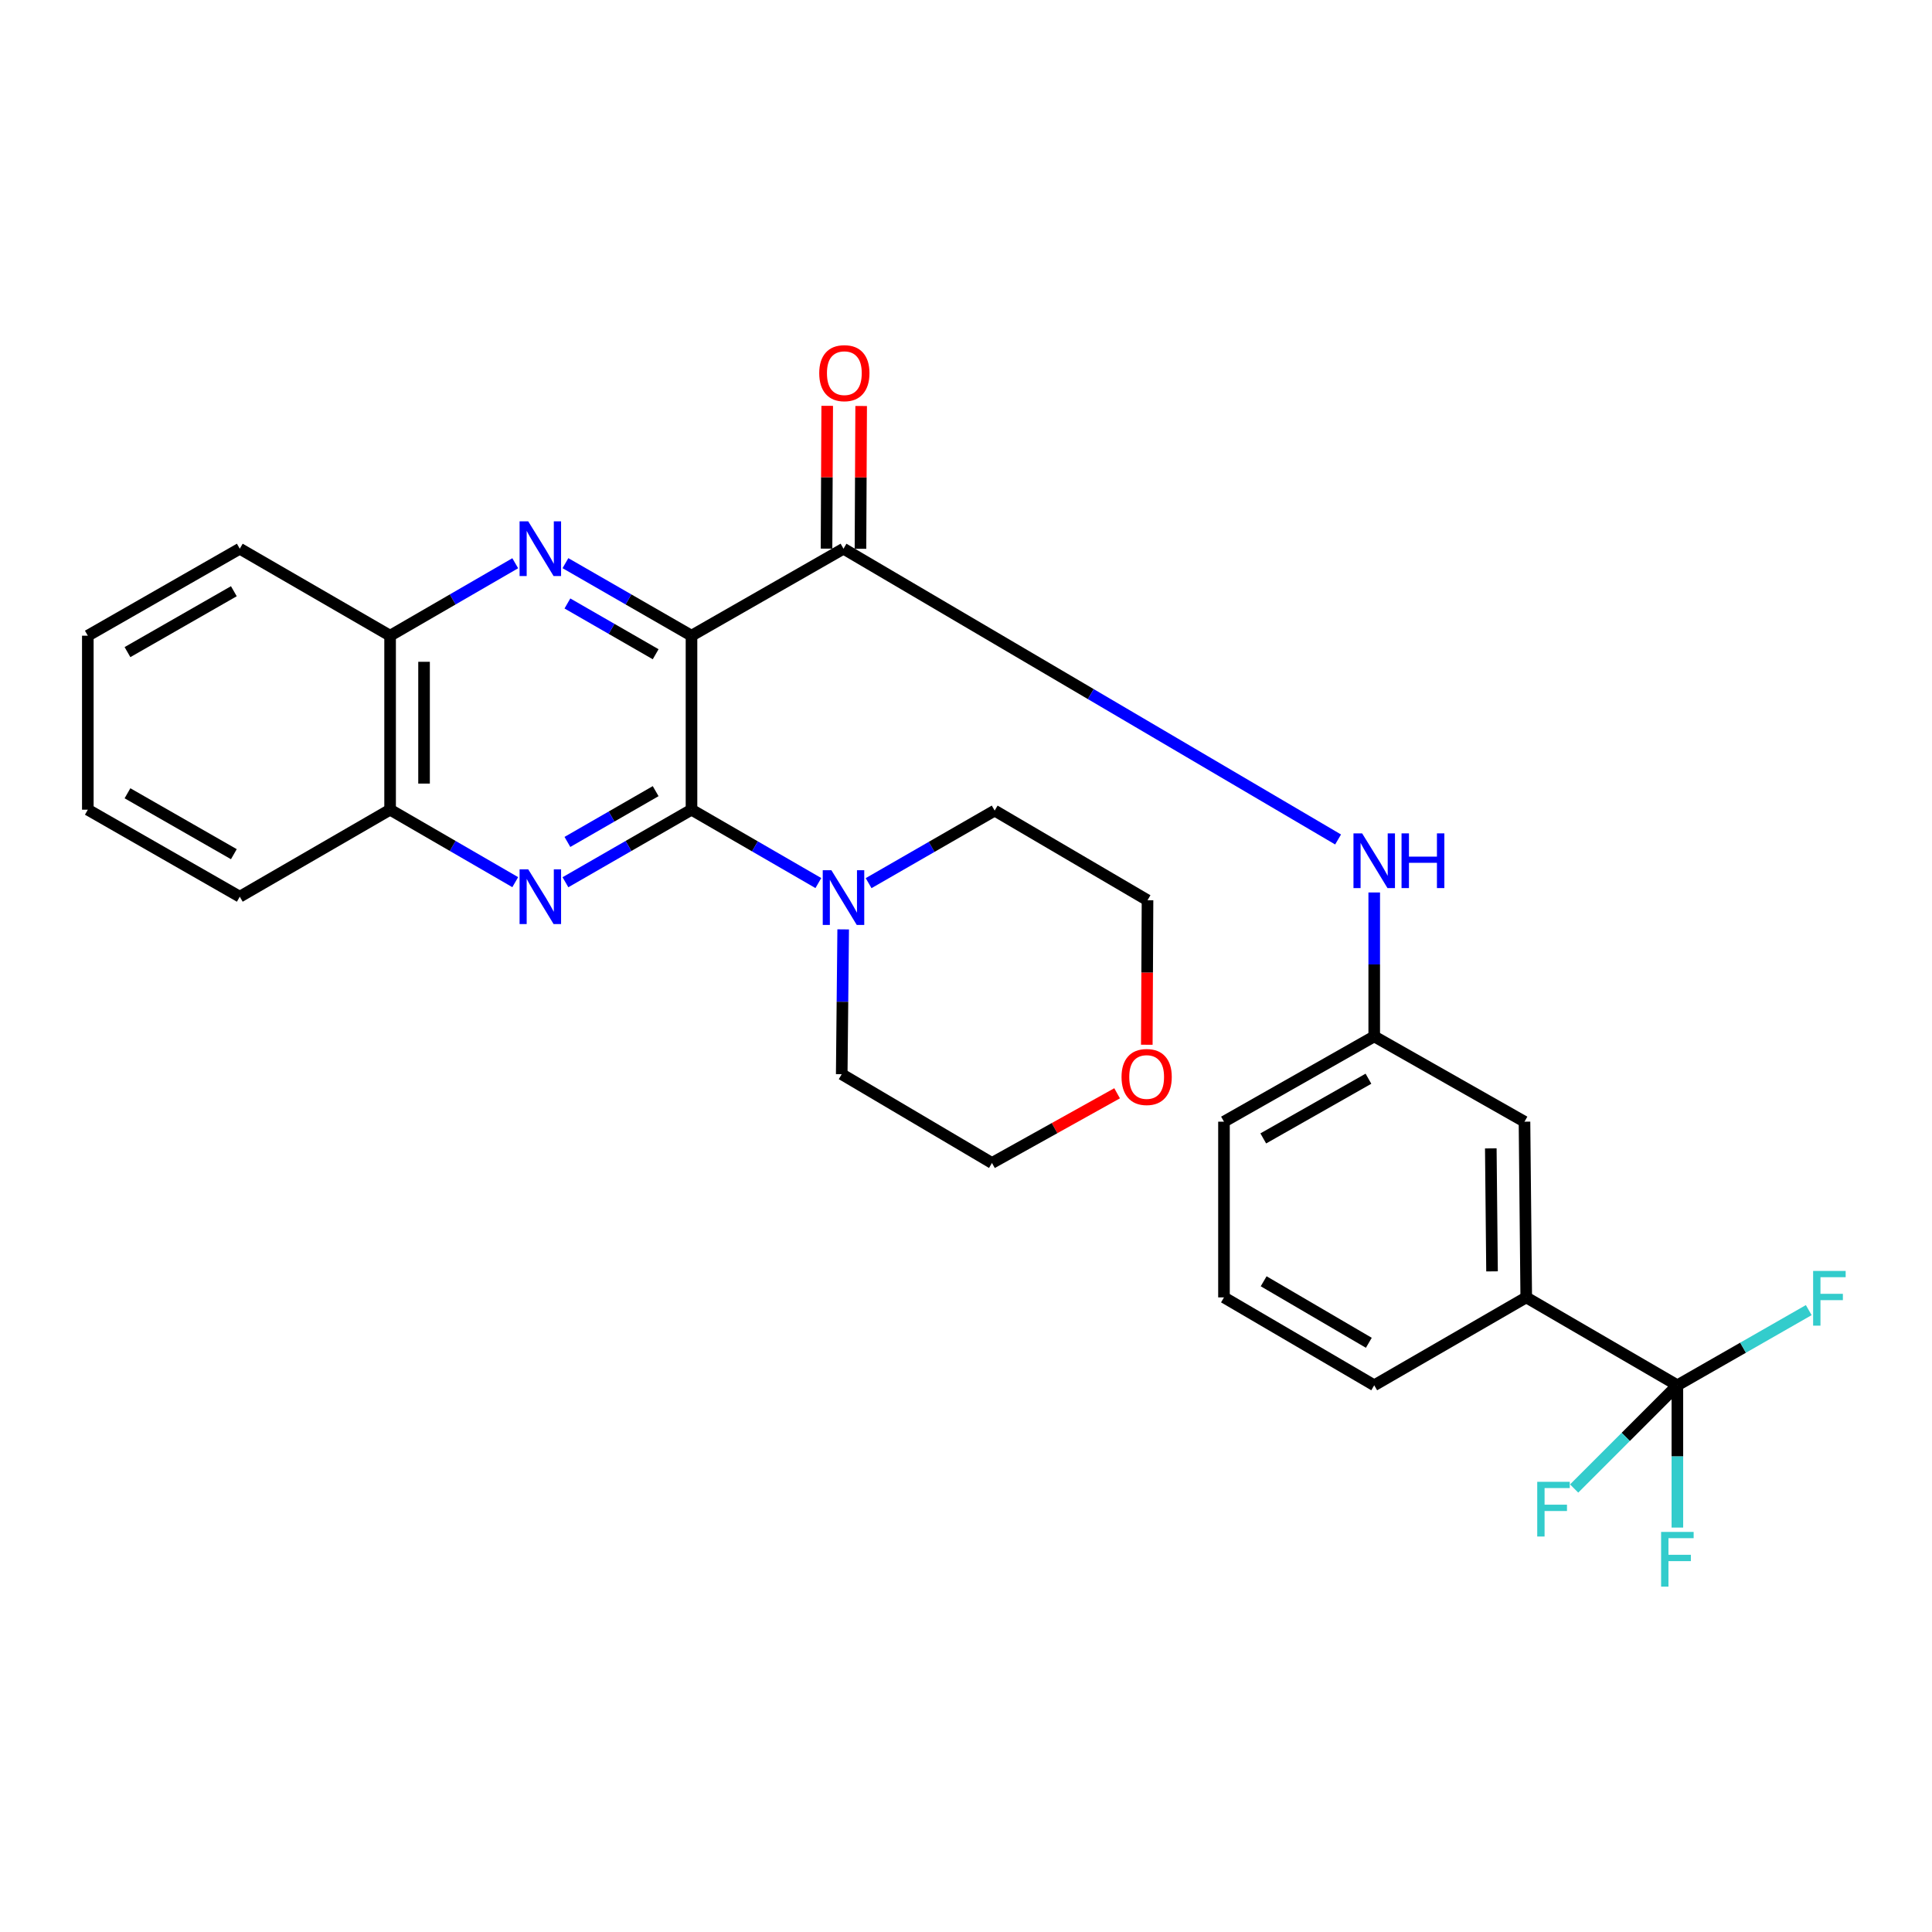 <?xml version='1.0' encoding='iso-8859-1'?>
<svg version='1.1' baseProfile='full'
              xmlns='http://www.w3.org/2000/svg'
                      xmlns:rdkit='http://www.rdkit.org/xml'
                      xmlns:xlink='http://www.w3.org/1999/xlink'
                  xml:space='preserve'
width='1000px' height='1000px' viewBox='0 0 1000 1000'>
<!-- END OF HEADER -->
<rect style='opacity:1.0;fill:#FFFFFF;stroke:none' width='1000' height='1000' x='0' y='0'> </rect>
<path class='bond-0' d='M 357.918,329.036 L 357.918,419.094' style='fill:none;fill-rule:evenodd;stroke:#000000;stroke-width:6px;stroke-linecap:butt;stroke-linejoin:miter;stroke-opacity:1' />
<path class='bond-1' d='M 357.918,329.036 L 325.294,310.263' style='fill:none;fill-rule:evenodd;stroke:#000000;stroke-width:6px;stroke-linecap:butt;stroke-linejoin:miter;stroke-opacity:1' />
<path class='bond-1' d='M 325.294,310.263 L 292.67,291.491' style='fill:none;fill-rule:evenodd;stroke:#0000FF;stroke-width:6px;stroke-linecap:butt;stroke-linejoin:miter;stroke-opacity:1' />
<path class='bond-1' d='M 339.367,338.635 L 316.53,325.494' style='fill:none;fill-rule:evenodd;stroke:#000000;stroke-width:6px;stroke-linecap:butt;stroke-linejoin:miter;stroke-opacity:1' />
<path class='bond-1' d='M 316.53,325.494 L 293.693,312.353' style='fill:none;fill-rule:evenodd;stroke:#0000FF;stroke-width:6px;stroke-linecap:butt;stroke-linejoin:miter;stroke-opacity:1' />
<path class='bond-3' d='M 357.918,329.036 L 436.593,284.012' style='fill:none;fill-rule:evenodd;stroke:#000000;stroke-width:6px;stroke-linecap:butt;stroke-linejoin:miter;stroke-opacity:1' />
<path class='bond-2' d='M 357.918,419.094 L 325.294,437.871' style='fill:none;fill-rule:evenodd;stroke:#000000;stroke-width:6px;stroke-linecap:butt;stroke-linejoin:miter;stroke-opacity:1' />
<path class='bond-2' d='M 325.294,437.871 L 292.67,456.647' style='fill:none;fill-rule:evenodd;stroke:#0000FF;stroke-width:6px;stroke-linecap:butt;stroke-linejoin:miter;stroke-opacity:1' />
<path class='bond-2' d='M 339.366,409.497 L 316.529,422.641' style='fill:none;fill-rule:evenodd;stroke:#000000;stroke-width:6px;stroke-linecap:butt;stroke-linejoin:miter;stroke-opacity:1' />
<path class='bond-2' d='M 316.529,422.641 L 293.692,435.784' style='fill:none;fill-rule:evenodd;stroke:#0000FF;stroke-width:6px;stroke-linecap:butt;stroke-linejoin:miter;stroke-opacity:1' />
<path class='bond-5' d='M 357.918,419.094 L 390.75,438.082' style='fill:none;fill-rule:evenodd;stroke:#000000;stroke-width:6px;stroke-linecap:butt;stroke-linejoin:miter;stroke-opacity:1' />
<path class='bond-5' d='M 390.75,438.082 L 423.581,457.071' style='fill:none;fill-rule:evenodd;stroke:#0000FF;stroke-width:6px;stroke-linecap:butt;stroke-linejoin:miter;stroke-opacity:1' />
<path class='bond-7' d='M 266.687,291.532 L 234.301,310.284' style='fill:none;fill-rule:evenodd;stroke:#0000FF;stroke-width:6px;stroke-linecap:butt;stroke-linejoin:miter;stroke-opacity:1' />
<path class='bond-7' d='M 234.301,310.284 L 201.916,329.036' style='fill:none;fill-rule:evenodd;stroke:#000000;stroke-width:6px;stroke-linecap:butt;stroke-linejoin:miter;stroke-opacity:1' />
<path class='bond-28' d='M 266.687,456.607 L 234.301,437.85' style='fill:none;fill-rule:evenodd;stroke:#0000FF;stroke-width:6px;stroke-linecap:butt;stroke-linejoin:miter;stroke-opacity:1' />
<path class='bond-28' d='M 234.301,437.85 L 201.916,419.094' style='fill:none;fill-rule:evenodd;stroke:#000000;stroke-width:6px;stroke-linecap:butt;stroke-linejoin:miter;stroke-opacity:1' />
<path class='bond-6' d='M 436.593,284.012 L 564.592,359.263' style='fill:none;fill-rule:evenodd;stroke:#000000;stroke-width:6px;stroke-linecap:butt;stroke-linejoin:miter;stroke-opacity:1' />
<path class='bond-6' d='M 564.592,359.263 L 692.59,434.513' style='fill:none;fill-rule:evenodd;stroke:#0000FF;stroke-width:6px;stroke-linecap:butt;stroke-linejoin:miter;stroke-opacity:1' />
<path class='bond-10' d='M 445.379,284.055 L 445.558,247.098' style='fill:none;fill-rule:evenodd;stroke:#000000;stroke-width:6px;stroke-linecap:butt;stroke-linejoin:miter;stroke-opacity:1' />
<path class='bond-10' d='M 445.558,247.098 L 445.736,210.142' style='fill:none;fill-rule:evenodd;stroke:#FF0000;stroke-width:6px;stroke-linecap:butt;stroke-linejoin:miter;stroke-opacity:1' />
<path class='bond-10' d='M 427.807,283.97 L 427.986,247.013' style='fill:none;fill-rule:evenodd;stroke:#000000;stroke-width:6px;stroke-linecap:butt;stroke-linejoin:miter;stroke-opacity:1' />
<path class='bond-10' d='M 427.986,247.013 L 428.164,210.057' style='fill:none;fill-rule:evenodd;stroke:#FF0000;stroke-width:6px;stroke-linecap:butt;stroke-linejoin:miter;stroke-opacity:1' />
<path class='bond-4' d='M 868.207,717.022 L 789.981,671.529' style='fill:none;fill-rule:evenodd;stroke:#000000;stroke-width:6px;stroke-linecap:butt;stroke-linejoin:miter;stroke-opacity:1' />
<path class='bond-13' d='M 868.207,717.022 L 841.491,743.738' style='fill:none;fill-rule:evenodd;stroke:#000000;stroke-width:6px;stroke-linecap:butt;stroke-linejoin:miter;stroke-opacity:1' />
<path class='bond-13' d='M 841.491,743.738 L 814.775,770.454' style='fill:none;fill-rule:evenodd;stroke:#33CCCC;stroke-width:6px;stroke-linecap:butt;stroke-linejoin:miter;stroke-opacity:1' />
<path class='bond-14' d='M 868.207,717.022 L 868.207,753.845' style='fill:none;fill-rule:evenodd;stroke:#000000;stroke-width:6px;stroke-linecap:butt;stroke-linejoin:miter;stroke-opacity:1' />
<path class='bond-14' d='M 868.207,753.845 L 868.207,790.668' style='fill:none;fill-rule:evenodd;stroke:#33CCCC;stroke-width:6px;stroke-linecap:butt;stroke-linejoin:miter;stroke-opacity:1' />
<path class='bond-15' d='M 868.207,717.022 L 902.206,697.567' style='fill:none;fill-rule:evenodd;stroke:#000000;stroke-width:6px;stroke-linecap:butt;stroke-linejoin:miter;stroke-opacity:1' />
<path class='bond-15' d='M 902.206,697.567 L 936.205,678.113' style='fill:none;fill-rule:evenodd;stroke:#33CCCC;stroke-width:6px;stroke-linecap:butt;stroke-linejoin:miter;stroke-opacity:1' />
<path class='bond-17' d='M 436.428,481.042 L 436.052,518.521' style='fill:none;fill-rule:evenodd;stroke:#0000FF;stroke-width:6px;stroke-linecap:butt;stroke-linejoin:miter;stroke-opacity:1' />
<path class='bond-17' d='M 436.052,518.521 L 435.676,556.001' style='fill:none;fill-rule:evenodd;stroke:#000000;stroke-width:6px;stroke-linecap:butt;stroke-linejoin:miter;stroke-opacity:1' />
<path class='bond-18' d='M 449.59,457.116 L 482.214,438.339' style='fill:none;fill-rule:evenodd;stroke:#0000FF;stroke-width:6px;stroke-linecap:butt;stroke-linejoin:miter;stroke-opacity:1' />
<path class='bond-18' d='M 482.214,438.339 L 514.839,419.563' style='fill:none;fill-rule:evenodd;stroke:#000000;stroke-width:6px;stroke-linecap:butt;stroke-linejoin:miter;stroke-opacity:1' />
<path class='bond-11' d='M 711.296,461.944 L 711.296,499.191' style='fill:none;fill-rule:evenodd;stroke:#0000FF;stroke-width:6px;stroke-linecap:butt;stroke-linejoin:miter;stroke-opacity:1' />
<path class='bond-11' d='M 711.296,499.191 L 711.296,536.438' style='fill:none;fill-rule:evenodd;stroke:#000000;stroke-width:6px;stroke-linecap:butt;stroke-linejoin:miter;stroke-opacity:1' />
<path class='bond-8' d='M 201.916,329.036 L 201.916,419.094' style='fill:none;fill-rule:evenodd;stroke:#000000;stroke-width:6px;stroke-linecap:butt;stroke-linejoin:miter;stroke-opacity:1' />
<path class='bond-8' d='M 219.488,342.545 L 219.488,405.585' style='fill:none;fill-rule:evenodd;stroke:#000000;stroke-width:6px;stroke-linecap:butt;stroke-linejoin:miter;stroke-opacity:1' />
<path class='bond-23' d='M 201.916,329.036 L 124.11,284.012' style='fill:none;fill-rule:evenodd;stroke:#000000;stroke-width:6px;stroke-linecap:butt;stroke-linejoin:miter;stroke-opacity:1' />
<path class='bond-22' d='M 201.916,419.094 L 124.11,464.128' style='fill:none;fill-rule:evenodd;stroke:#000000;stroke-width:6px;stroke-linecap:butt;stroke-linejoin:miter;stroke-opacity:1' />
<path class='bond-9' d='M 789.981,671.529 L 789.073,580.583' style='fill:none;fill-rule:evenodd;stroke:#000000;stroke-width:6px;stroke-linecap:butt;stroke-linejoin:miter;stroke-opacity:1' />
<path class='bond-9' d='M 772.273,658.063 L 771.638,594.4' style='fill:none;fill-rule:evenodd;stroke:#000000;stroke-width:6px;stroke-linecap:butt;stroke-linejoin:miter;stroke-opacity:1' />
<path class='bond-31' d='M 789.981,671.529 L 711.296,717.022' style='fill:none;fill-rule:evenodd;stroke:#000000;stroke-width:6px;stroke-linecap:butt;stroke-linejoin:miter;stroke-opacity:1' />
<path class='bond-12' d='M 711.296,536.438 L 789.073,580.583' style='fill:none;fill-rule:evenodd;stroke:#000000;stroke-width:6px;stroke-linecap:butt;stroke-linejoin:miter;stroke-opacity:1' />
<path class='bond-21' d='M 711.296,536.438 L 633.529,580.583' style='fill:none;fill-rule:evenodd;stroke:#000000;stroke-width:6px;stroke-linecap:butt;stroke-linejoin:miter;stroke-opacity:1' />
<path class='bond-21' d='M 708.306,558.341 L 653.869,589.243' style='fill:none;fill-rule:evenodd;stroke:#000000;stroke-width:6px;stroke-linecap:butt;stroke-linejoin:miter;stroke-opacity:1' />
<path class='bond-16' d='M 593.585,540.763 L 593.769,503.363' style='fill:none;fill-rule:evenodd;stroke:#FF0000;stroke-width:6px;stroke-linecap:butt;stroke-linejoin:miter;stroke-opacity:1' />
<path class='bond-16' d='M 593.769,503.363 L 593.953,465.963' style='fill:none;fill-rule:evenodd;stroke:#000000;stroke-width:6px;stroke-linecap:butt;stroke-linejoin:miter;stroke-opacity:1' />
<path class='bond-29' d='M 578.213,565.883 L 545.828,583.918' style='fill:none;fill-rule:evenodd;stroke:#FF0000;stroke-width:6px;stroke-linecap:butt;stroke-linejoin:miter;stroke-opacity:1' />
<path class='bond-29' d='M 545.828,583.918 L 513.443,601.953' style='fill:none;fill-rule:evenodd;stroke:#000000;stroke-width:6px;stroke-linecap:butt;stroke-linejoin:miter;stroke-opacity:1' />
<path class='bond-24' d='M 435.676,556.001 L 513.443,601.953' style='fill:none;fill-rule:evenodd;stroke:#000000;stroke-width:6px;stroke-linecap:butt;stroke-linejoin:miter;stroke-opacity:1' />
<path class='bond-25' d='M 514.839,419.563 L 593.953,465.963' style='fill:none;fill-rule:evenodd;stroke:#000000;stroke-width:6px;stroke-linecap:butt;stroke-linejoin:miter;stroke-opacity:1' />
<path class='bond-19' d='M 711.296,717.022 L 633.529,671.529' style='fill:none;fill-rule:evenodd;stroke:#000000;stroke-width:6px;stroke-linecap:butt;stroke-linejoin:miter;stroke-opacity:1' />
<path class='bond-19' d='M 708.504,695.03 L 654.067,663.185' style='fill:none;fill-rule:evenodd;stroke:#000000;stroke-width:6px;stroke-linecap:butt;stroke-linejoin:miter;stroke-opacity:1' />
<path class='bond-20' d='M 633.529,671.529 L 633.529,580.583' style='fill:none;fill-rule:evenodd;stroke:#000000;stroke-width:6px;stroke-linecap:butt;stroke-linejoin:miter;stroke-opacity:1' />
<path class='bond-30' d='M 124.11,464.128 L 45.455,419.094' style='fill:none;fill-rule:evenodd;stroke:#000000;stroke-width:6px;stroke-linecap:butt;stroke-linejoin:miter;stroke-opacity:1' />
<path class='bond-30' d='M 121.043,442.123 L 65.984,410.599' style='fill:none;fill-rule:evenodd;stroke:#000000;stroke-width:6px;stroke-linecap:butt;stroke-linejoin:miter;stroke-opacity:1' />
<path class='bond-26' d='M 124.11,284.012 L 45.455,329.036' style='fill:none;fill-rule:evenodd;stroke:#000000;stroke-width:6px;stroke-linecap:butt;stroke-linejoin:miter;stroke-opacity:1' />
<path class='bond-26' d='M 121.041,306.016 L 65.983,337.533' style='fill:none;fill-rule:evenodd;stroke:#000000;stroke-width:6px;stroke-linecap:butt;stroke-linejoin:miter;stroke-opacity:1' />
<path class='bond-27' d='M 45.455,329.036 L 45.455,419.094' style='fill:none;fill-rule:evenodd;stroke:#000000;stroke-width:6px;stroke-linecap:butt;stroke-linejoin:miter;stroke-opacity:1' />
<path  class='atom-2' d='M 273.413 269.852
L 282.693 284.852
Q 283.613 286.332, 285.093 289.012
Q 286.573 291.692, 286.653 291.852
L 286.653 269.852
L 290.413 269.852
L 290.413 298.172
L 286.533 298.172
L 276.573 281.772
Q 275.413 279.852, 274.173 277.652
Q 272.973 275.452, 272.613 274.772
L 272.613 298.172
L 268.933 298.172
L 268.933 269.852
L 273.413 269.852
' fill='#0000FF'/>
<path  class='atom-3' d='M 273.413 449.968
L 282.693 464.968
Q 283.613 466.448, 285.093 469.128
Q 286.573 471.808, 286.653 471.968
L 286.653 449.968
L 290.413 449.968
L 290.413 478.288
L 286.533 478.288
L 276.573 461.888
Q 275.413 459.968, 274.173 457.768
Q 272.973 455.568, 272.613 454.888
L 272.613 478.288
L 268.933 478.288
L 268.933 449.968
L 273.413 449.968
' fill='#0000FF'/>
<path  class='atom-6' d='M 430.333 450.436
L 439.613 465.436
Q 440.533 466.916, 442.013 469.596
Q 443.493 472.276, 443.573 472.436
L 443.573 450.436
L 447.333 450.436
L 447.333 478.756
L 443.453 478.756
L 433.493 462.356
Q 432.333 460.436, 431.093 458.236
Q 429.893 456.036, 429.533 455.356
L 429.533 478.756
L 425.853 478.756
L 425.853 450.436
L 430.333 450.436
' fill='#0000FF'/>
<path  class='atom-7' d='M 705.036 431.351
L 714.316 446.351
Q 715.236 447.831, 716.716 450.511
Q 718.196 453.191, 718.276 453.351
L 718.276 431.351
L 722.036 431.351
L 722.036 459.671
L 718.156 459.671
L 708.196 443.271
Q 707.036 441.351, 705.796 439.151
Q 704.596 436.951, 704.236 436.271
L 704.236 459.671
L 700.556 459.671
L 700.556 431.351
L 705.036 431.351
' fill='#0000FF'/>
<path  class='atom-7' d='M 725.436 431.351
L 729.276 431.351
L 729.276 443.391
L 743.756 443.391
L 743.756 431.351
L 747.596 431.351
L 747.596 459.671
L 743.756 459.671
L 743.756 446.591
L 729.276 446.591
L 729.276 459.671
L 725.436 459.671
L 725.436 431.351
' fill='#0000FF'/>
<path  class='atom-11' d='M 424.033 193.146
Q 424.033 186.346, 427.393 182.546
Q 430.753 178.746, 437.033 178.746
Q 443.313 178.746, 446.673 182.546
Q 450.033 186.346, 450.033 193.146
Q 450.033 200.026, 446.633 203.946
Q 443.233 207.826, 437.033 207.826
Q 430.793 207.826, 427.393 203.946
Q 424.033 200.066, 424.033 193.146
M 437.033 204.626
Q 441.353 204.626, 443.673 201.746
Q 446.033 198.826, 446.033 193.146
Q 446.033 187.586, 443.673 184.786
Q 441.353 181.946, 437.033 181.946
Q 432.713 181.946, 430.353 184.746
Q 428.033 187.546, 428.033 193.146
Q 428.033 198.866, 430.353 201.746
Q 432.713 204.626, 437.033 204.626
' fill='#FF0000'/>
<path  class='atom-14' d='M 795.668 766.981
L 812.508 766.981
L 812.508 770.221
L 799.468 770.221
L 799.468 778.821
L 811.068 778.821
L 811.068 782.101
L 799.468 782.101
L 799.468 795.301
L 795.668 795.301
L 795.668 766.981
' fill='#33CCCC'/>
<path  class='atom-15' d='M 859.787 792.919
L 876.627 792.919
L 876.627 796.159
L 863.587 796.159
L 863.587 804.759
L 875.187 804.759
L 875.187 808.039
L 863.587 808.039
L 863.587 821.239
L 859.787 821.239
L 859.787 792.919
' fill='#33CCCC'/>
<path  class='atom-16' d='M 938.471 657.838
L 955.311 657.838
L 955.311 661.078
L 942.271 661.078
L 942.271 669.678
L 953.871 669.678
L 953.871 672.958
L 942.271 672.958
L 942.271 686.158
L 938.471 686.158
L 938.471 657.838
' fill='#33CCCC'/>
<path  class='atom-17' d='M 580.504 557.448
Q 580.504 550.648, 583.864 546.848
Q 587.224 543.048, 593.504 543.048
Q 599.784 543.048, 603.144 546.848
Q 606.504 550.648, 606.504 557.448
Q 606.504 564.328, 603.104 568.248
Q 599.704 572.128, 593.504 572.128
Q 587.264 572.128, 583.864 568.248
Q 580.504 564.368, 580.504 557.448
M 593.504 568.928
Q 597.824 568.928, 600.144 566.048
Q 602.504 563.128, 602.504 557.448
Q 602.504 551.888, 600.144 549.088
Q 597.824 546.248, 593.504 546.248
Q 589.184 546.248, 586.824 549.048
Q 584.504 551.848, 584.504 557.448
Q 584.504 563.168, 586.824 566.048
Q 589.184 568.928, 593.504 568.928
' fill='#FF0000'/>
</svg>
